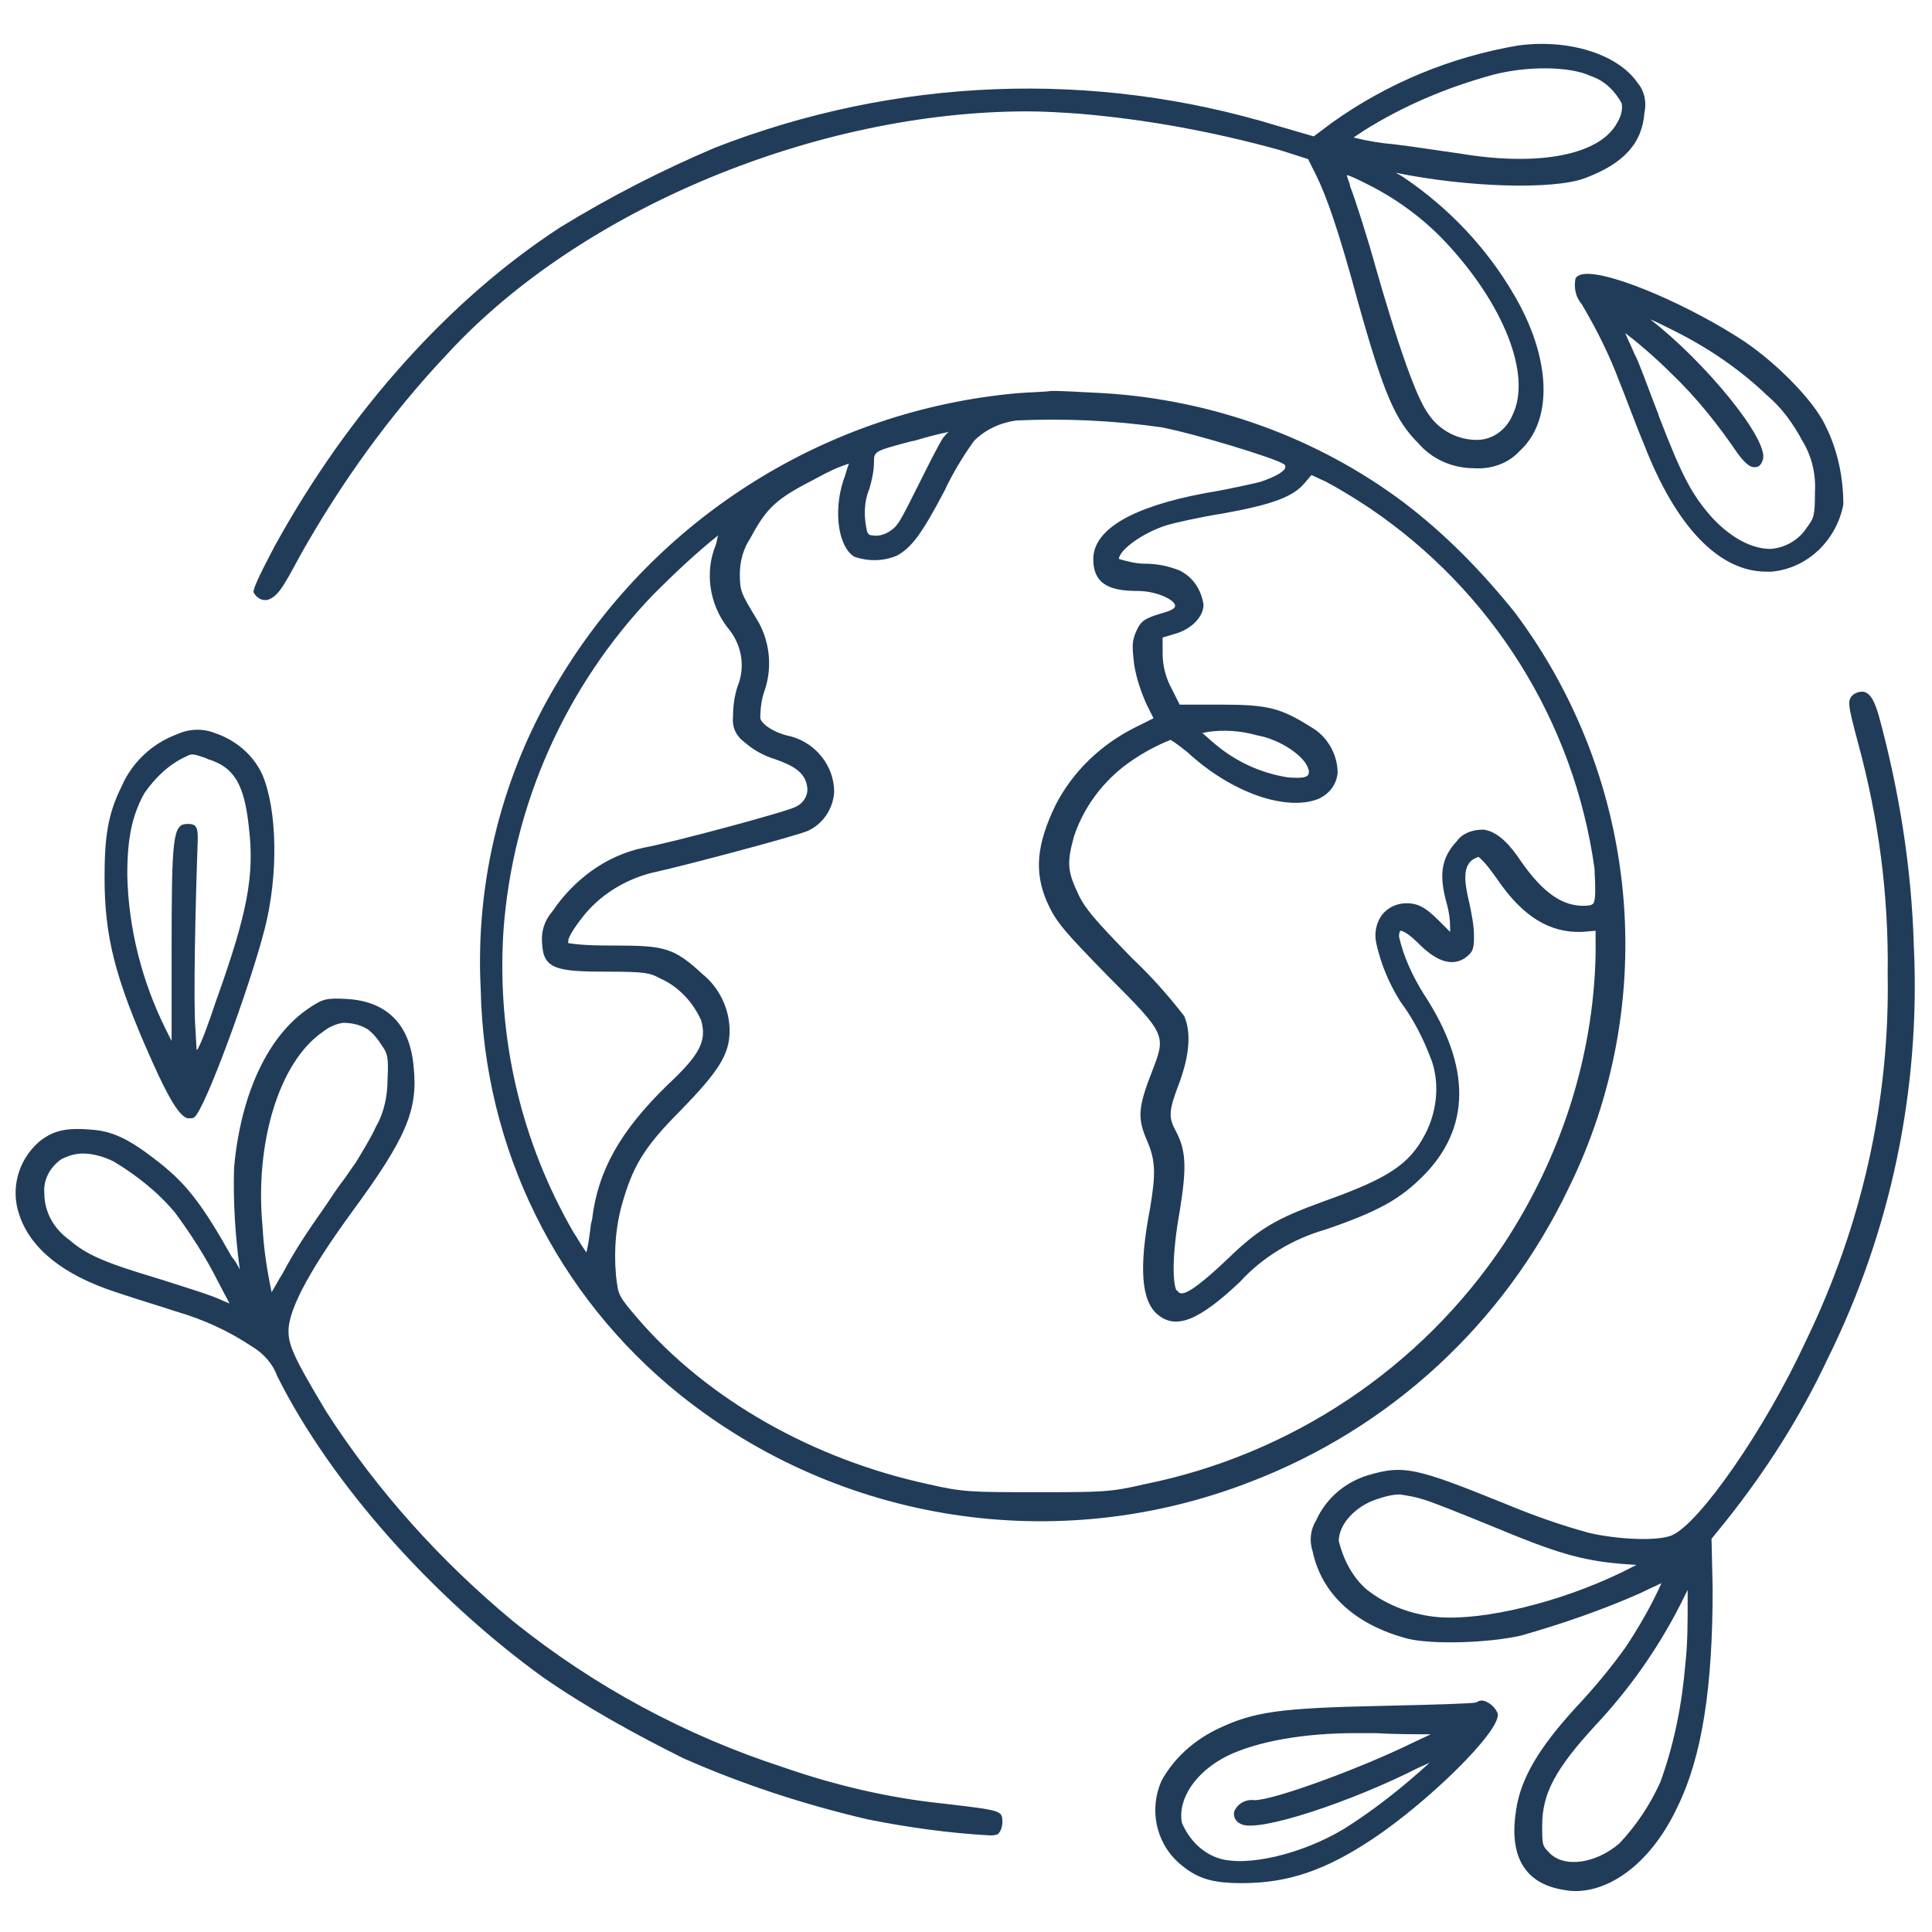<?xml version="1.0" encoding="utf-8"?>
<!-- Generator: Adobe Illustrator 27.6.1, SVG Export Plug-In . SVG Version: 6.00 Build 0)  -->
<svg version="1.1" id="Livello_1" xmlns="http://www.w3.org/2000/svg" xmlns:xlink="http://www.w3.org/1999/xlink" x="0px" y="0px"
	 viewBox="0 0 170 170" style="enable-background:new 0 0 170 170;" xml:space="preserve">
<style type="text/css">
	.st0{fill:#213C59;}
</style>
<path id="Tracciato_115" class="st0" d="M139,24.2c-0.2,0.1-0.4,0.2-0.4,0.5c-0.1,0.8,0.1,1.5,0.6,2.1c1.3,2.2,2.4,4.4,3.3,6.8
	c0.5,1.2,1.4,3.7,2.2,5.6c2.8,7.2,6.6,11.1,10.7,11.1c0.2,0,0.3,0,0.5,0c3.2-0.3,5.7-2.8,6.3-5.9c0-2.4-0.5-4.8-1.6-7
	c-1.1-2.3-4.7-5.9-7.8-7.8C147.9,26.5,140.8,23.5,139,24.2L139,24.2z M154.5,41.1c0.3,0,0.5-0.3,0.6-0.6c0.7-1.7-5.2-8.8-9.9-12.4
	c0,0,0,0,0,0c0.5,0.2,1.1,0.5,2.1,1l0,0c3,1.5,5.8,3.4,8.2,5.7c1.3,1.1,2.3,2.5,3.1,4c0.8,1.3,1.2,2.9,1.1,4.5
	c0,2.1-0.1,2.3-0.7,3.1c-0.7,1.1-1.9,1.8-3.2,1.9c-1.6,0-3.4-0.9-5.1-2.7c-1.8-2-2.7-3.7-4.7-8.9l-0.1-0.3c-0.9-2.3-1.7-4.6-2.1-5.3
	c-0.2-0.5-0.6-1.3-0.8-1.8c0.8,0.6,2.5,2,4.1,3.6c2.2,2.1,4.1,4.5,5.8,7C153.5,40.7,154,41.2,154.5,41.1L154.5,41.1z M26.4,48.9
	c3.6-6.4,7.9-12.4,13-17.8c11.8-12.8,32.6-21.3,51-21.3c1.5,0,3,0.1,4.5,0.2c6,0.5,11.9,1.6,17.7,3.2l2.5,0.8l0.7,1.4
	c0.9,1.8,2,4.9,3.7,11.2c2.3,8.2,3.3,10.4,5.3,12.4c1.2,1.4,3,2.2,4.9,2.2c1.5,0.1,3-0.4,4-1.5c3-2.7,2.8-8.2-0.5-13.8
	c-2.4-4.1-5.7-7.6-9.7-10.3c-0.3-0.2-0.5-0.3-0.7-0.4c6.4,1.3,13.8,1.5,16.6,0.5c3.5-1.3,5.1-3.1,5.3-5.8c0.2-0.9,0-1.9-0.6-2.6
	c-1.7-2.5-6-3.9-10.5-3.3c-5.9,1-11.5,3.3-16.4,6.8l-1.6,1.2l-3.1-0.9c-16.3-5-33.7-4.3-49.6,1.9c-4.7,2-9.2,4.3-13.6,7
	c-9.7,6.3-18.6,16.2-25.1,28c-0.2,0.4-1.9,3.5-1.9,4.1c0.2,0.4,0.6,0.7,1,0.7c0.1,0,0.1,0,0.2,0C24.4,52.5,24.8,51.9,26.4,48.9
	L26.4,48.9z M118.5,15.4c0.4,0.1,1,0.4,1.8,0.8c2.6,1.3,4.9,3,6.8,5c5.2,5.5,7.7,11.8,6,15.3c-0.5,1.2-1.6,2.1-2.9,2.2
	c-1.8,0.1-3.6-0.8-4.6-2.4c-0.7-1-2-3.9-4.5-12.6c-0.8-2.9-1.9-6.3-2.3-7.3C118.8,16.2,118.6,15.8,118.5,15.4L118.5,15.4z
	 M128.4,13.5c-1.5-0.2-4-0.6-5.7-0.8c-1.2-0.1-2.4-0.3-3.6-0.6c0.3-0.2,0.6-0.4,0.9-0.6c3.5-2.2,7.3-3.8,11.3-4.9
	c3-0.8,6.8-0.8,8.7,0.1c1.2,0.4,2.1,1.3,2.7,2.4c0.1,0.6-0.1,1.2-0.4,1.7C140.8,13.6,135.5,14.7,128.4,13.5L128.4,13.5z M168.4,83.2
	c-0.2-6.9-1.3-13.7-3.1-20.3c-0.4-1.3-0.7-1.8-1.2-2c-0.3-0.1-0.7,0-1,0.2l0,0c-0.6,0.5-0.5,0.9,0.4,4.3c1.8,6.6,2.7,13.4,2.6,20.3
	c0.2,11.2-2.3,22.2-7.2,32.3c-3.6,7.8-9.4,16.1-11.8,17.1c-1.2,0.5-4.5,0.4-7.2-0.2c-2.6-0.7-5.1-1.6-7.5-2.6
	c-7.9-3.2-8.9-3.4-12-2.5c-2,0.6-3.7,2-4.6,4c-0.5,0.8-0.6,1.8-0.3,2.7c0.8,3.8,3.8,6.5,8.4,7.7c2.1,0.5,7,0.4,10-0.3
	c3.5-1,7-2.2,10.4-3.7c0.8-0.4,1.5-0.7,1.9-0.9c-0.9,2-2,3.9-3.2,5.7c-1.3,1.8-2.7,3.5-4.3,5.2c-3.3,3.6-4.9,6.3-5.3,9.1
	c-0.6,3.8,0.6,6.2,3.7,6.9c0.5,0.1,1,0.2,1.5,0.2c3.3,0,6.8-2.7,9-7.4c2.2-4.5,3.1-10.6,3.1-19.2l-0.1-4.4l1.3-1.6
	c3.5-4.4,6.5-9.1,8.9-14.2C166.4,108.3,169,95.8,168.4,83.2L168.4,83.2z M148.3,146.4c-0.3,3.6-1,7.1-2.2,10.4
	c-0.9,2-2.1,3.8-3.6,5.4c-2.1,1.8-4.9,2.2-6.2,0.8c-0.6-0.6-0.6-0.7-0.6-2.4c0-2.8,1.2-5,4.7-8.8c2.9-3.1,5.4-6.6,7.4-10.5l0.7-1.4
	l0,1C148.5,142.8,148.5,144.6,148.3,146.4L148.3,146.4z M125.1,131.9c0.8,0.2,3.5,1.3,6.2,2.4c5.5,2.3,7.8,3,11.3,3.3l1.4,0.1
	l-1.4,0.7c-5.4,2.6-12,4.2-16,3.9c-2.3-0.2-4.5-1-6.3-2.4c-1.3-1.1-2.1-2.7-2.5-4.3c0-1.5,1.5-3.1,3.4-3.7c0.6-0.2,1.3-0.4,2-0.4
	C123.8,131.6,124.5,131.7,125.1,131.9L125.1,131.9z M130.7,149.7c-0.3-0.1-0.5-0.1-0.8,0.1c-0.4,0.1-3.6,0.2-8.2,0.3
	c-9.2,0.2-11.4,0.5-14.7,2.1c-2,1-3.7,2.5-4.8,4.5c-1.1,2.5-0.5,5.4,1.5,7.2c1.6,1.4,2.9,1.8,5.6,1.8c4,0,7.3-1.1,11.5-3.9
	c4.8-3.2,11.2-9.4,11-11C131.6,150.3,131.2,149.9,130.7,149.7L130.7,149.7z M124.2,153.4c-4.5,2.2-12.1,5-13.8,5
	c-0.8-0.1-1.5,0.3-1.8,1c-0.1,0.4,0.1,0.9,0.6,1.1c1.5,0.8,9.8-2,15.5-4.9l1.1-0.5c-2.3,2.1-4.8,4.1-7.5,5.8
	c-3.8,2.3-8.7,3.4-11.1,2.6c-1.5-0.5-2.6-1.7-3.2-3.1c-0.4-2.1,1.2-4.5,4-5.9c2.7-1.3,6.8-2,11.3-2c0.6,0,1.1,0,1.7,0
	c1.6,0.1,3.6,0.1,4.5,0.1h0.4L124.2,153.4z M15.6,64.6c-2.2,0.8-4,2.5-4.9,4.6c-1.2,2.4-1.5,4.4-1.5,8c0,5.2,0.9,8.8,4.1,16
	c1.6,3.6,2.5,5,3.2,5.2c0.1,0,0.2,0,0.2,0c0.2,0,0.3,0,0.4-0.1c0.9-0.6,4.9-11.5,6.2-16.6c1.2-4.7,1.1-10.4-0.2-13.5
	c-0.8-1.8-2.4-3.1-4.2-3.7C17.9,64.1,16.7,64.1,15.6,64.6L15.6,64.6z M16.3,66.6c0.6-0.3,0.6-0.3,1.8,0.1l0.2,0.1
	c2.3,0.7,3.2,2.2,3.6,6c0.5,4.2-0.1,7.5-2.9,15.3c-0.7,2.1-1.3,3.7-1.6,4.2l-0.1,0.1l-0.1-1.8c-0.2-2.4,0-11.1,0.2-16.7
	c0-0.6,0-0.9-0.2-1.2c-0.2-0.2-0.5-0.2-0.7-0.2c-1.3,0-1.4,1.1-1.4,11.4l0,7.7l-0.5-1c-2.1-4.2-3.3-8.9-3.4-13.6
	c0-3.2,0.4-5.2,1.5-7.2C13.6,68.5,14.8,67.3,16.3,66.6L16.3,66.6z M10.2,113.7l0.6,0.2c1.5,0.5,3.5,1.1,4.7,1.5
	c2.4,0.7,4.6,1.7,6.7,3.1c1,0.6,1.8,1.5,2.2,2.6c4.7,9.4,13.7,19.5,23.4,26.5c3.9,2.7,8.1,5,12.3,7.1c5.2,2.3,10.7,4.1,16.3,5.4
	c3.5,0.7,7.1,1.2,10.7,1.4c0.2,0,0.4,0,0.7-0.1c0.3-0.3,0.4-0.7,0.4-1.1c0-1-0.1-1-5.2-1.6c-4.8-0.5-9.5-1.6-14.1-3.2
	c-8.6-2.8-16.6-7.1-23.7-12.8c-6.4-5.3-12-11.5-16.5-18.5c-3-5-3.4-6-3.3-7.4c0.2-2,2.1-5.4,5.6-10.2c4.7-6.4,5.8-8.9,5.4-12.7
	c-0.3-3.7-2.3-5.8-5.9-6c-1.8-0.1-2.1,0-3.3,0.8l0,0c-3.6,2.4-6,7.5-6.6,14c-0.1,3,0.1,6,0.5,9c-0.2-0.4-0.5-0.9-0.7-1.1
	c-2.7-4.8-4.1-6.6-6.9-8.7c-2.2-1.7-3.7-2.4-5.5-2.5c-2.2-0.2-3.4,0.1-4.6,1.1c-1.8,1.6-2.5,4.1-1.7,6.4
	C2.7,109.9,5.6,112.2,10.2,113.7L10.2,113.7z M3.9,105c-0.1-1.2,0.5-2.3,1.5-3c0.6-0.3,1.2-0.5,1.9-0.5c0.9,0,1.9,0.3,2.7,0.7
	c2,1.2,3.9,2.7,5.4,4.5c1.4,1.9,2.7,3.9,3.8,6.1l1,1.9l-0.7-0.3c-0.8-0.4-3.4-1.2-5.6-1.9c-4.7-1.4-6.3-2.1-7.8-3.4
	C4.7,108.1,3.9,106.6,3.9,105L3.9,105z M28.4,90.8c0.5-0.4,1.1-0.7,1.8-0.8c0.8,0,1.6,0.2,2.2,0.6c0.5,0.4,0.9,0.9,1.2,1.4
	c0.5,0.7,0.6,1,0.5,3c0,1.4-0.3,2.9-1,4.1c-0.5,1.1-1.2,2.2-1.8,3.2c-0.3,0.4-0.8,1.2-1.5,2.1c-0.5,0.7-1,1.5-1.5,2.2
	c-1.2,1.7-2.4,3.5-3.4,5.4c-0.5,0.8-0.8,1.4-1,1.7c-0.4-1.9-0.7-3.8-0.8-5.8C22.4,100.5,24.6,93.4,28.4,90.8L28.4,90.8z M59.8,122.7
	C73.9,134,93,137,110,130.4c12.3-4.7,22.3-13.9,28-25.8c8.1-16.4,6.3-36-4.7-50.7c-2.9-3.6-6.1-6.9-9.8-9.7
	c-7.6-5.7-16.8-9-26.3-9.6c-1.9-0.1-3.8-0.2-4.2-0.2l0,0l-0.5,0c-0.7,0.1-1.8,0.1-3,0.2l0,0c-16.7,1.5-31.7,10.9-40.3,25.2
	c-5,8.2-7.4,17.7-6.9,27.3C42.6,101.1,49,114,59.8,122.7L59.8,122.7z M74.2,42.3c-0.9,2.8-0.4,5.9,1,6.7c1.2,0.4,2.5,0.4,3.7-0.1
	c1.3-0.7,2.2-1.9,4.2-5.7c0.7-1.5,1.6-3,2.6-4.4c1-1,2.3-1.6,3.7-1.8c4.3-0.2,8.6,0,12.8,0.6l0,0c3.1,0.6,9.9,2.7,10.7,3.2
	c0.2,0.1,0.2,0.2,0.2,0.3c0,0.3-0.7,0.8-2.2,1.3c-0.4,0.1-2.5,0.6-4.9,1c-6.4,1.2-9.8,3.2-9.8,5.8c0,2.3,1.6,2.8,3.9,2.8
	c1.7,0,3.3,0.8,3.3,1.3c0,0.2-0.2,0.4-1.3,0.7c-1.3,0.4-1.7,0.6-2.1,1.5c-0.4,0.9-0.4,1.3-0.2,3c0.2,1.2,0.6,2.4,1.1,3.5l0.6,1.2
	l-1.8,0.9c-2.9,1.5-5.3,3.8-6.8,6.7c-1.7,3.5-1.9,5.9-0.8,8.5c0.8,1.8,1.4,2.5,5.5,6.7c5,5,5,5.1,3.8,8.2c-1.3,3.3-1.3,4.2-0.5,6.1
	c0.8,1.8,0.8,3,0.3,6c-1,5.2-0.8,8.2,0.7,9.4c1.6,1.3,3.6,0.5,7.2-2.9c2-2.2,4.7-3.8,7.5-4.6c4.7-1.6,6.6-2.7,8.6-4.7
	c4.2-4.2,4.3-9.6,0.1-16c-1-1.6-1.8-3.3-2.2-5.1c0-0.3,0.1-0.5,0.1-0.5c0,0,0.4-0.1,1.6,1.1c1,1,2.6,2.3,4.1,1.3
	c0.7-0.5,0.8-0.8,0.8-1.9c0-1-0.2-1.9-0.4-2.9c-0.5-2-0.5-3.1,0.1-3.7c0.2-0.2,0.4-0.3,0.7-0.4c0.6,0.5,1.1,1.2,1.6,1.9
	c2.3,3.4,4.7,4.8,7.5,4.7l1.2-0.1V84c-0.2,9.1-3.1,17.9-8.1,25.5c-7.3,10.9-18.7,18.5-31.6,21.1c-3,0.7-3.7,0.7-9.5,0.7
	c-5.7,0-6.5,0-9.5-0.7c-10.2-2.2-19.5-7.5-25.6-14.6c-1.7-2-1.7-2-1.9-3.8c-0.2-2.3,0-4.6,0.7-6.8c0.9-3,2-4.7,5-7.7
	c3.3-3.4,4.3-4.9,4.3-7c0-1.9-0.9-3.8-2.4-5c-2.5-2.3-3.3-2.5-7.7-2.5c-1.3,0-2.7,0-4-0.2C50,83,50,83,50,82.9
	c-0.1-0.5,1.1-2,1.5-2.5c1.6-1.9,3.9-3.2,6.3-3.7c2.3-0.5,12.5-3.2,13.3-3.6c1.3-0.6,2.2-1.9,2.3-3.4c0-2.3-1.6-4.3-3.8-4.9
	c-1.5-0.3-2.6-1.1-2.7-1.6c0-0.8,0.1-1.7,0.4-2.5c0.7-2.1,0.4-4.4-0.7-6.2c-1.4-2.3-1.5-2.5-1.5-4c0-1.1,0.3-2.2,0.9-3.1
	c1.5-2.8,2.3-3.5,5.8-5.3c0.9-0.5,1.9-1,2.9-1.3c0,0,0,0,0,0C74.5,41.3,74.4,41.8,74.2,42.3L74.2,42.3z M83,38.5L83,38.5
	c-0.4,0.6-1.3,2.4-2.1,4c-1.8,3.6-1.9,3.8-2.7,4.3c-0.5,0.3-1,0.4-1.5,0.3c-0.2,0-0.3-0.1-0.4-0.3c-0.3-1.3-0.3-2.6,0.2-3.8
	c0.2-0.7,0.4-1.5,0.4-2.3c0-1,0-1,3.4-1.9l0.1,0c1-0.3,2.1-0.6,3.1-0.8C83.3,38.1,83.2,38.3,83,38.5L83,38.5z M105.8,64.5l0.5-0.1
	c1.4-0.2,2.9-0.1,4.3,0.3l0,0c2.2,0.4,4.2,1.9,4.5,2.9c0.1,0.2,0.1,0.4,0,0.6c-0.2,0.2-0.5,0.3-1.8,0.2c-2.5-0.4-4.8-1.5-6.7-3.2
	L105.8,64.5z M140.2,79.5c-0.2,0.2-0.5,0.2-1.1,0.2c-1.9-0.1-3.6-1.4-5.6-4.4c-1-1.4-2-2.2-3-2.3c-0.9,0-1.8,0.3-2.3,1
	c-1.4,1.5-1.6,3-0.9,5.5c0.2,0.7,0.3,1.4,0.3,2.2l0,0.3l-1-1c-1.3-1.3-2-1.6-3.2-1.5c-0.7,0.1-1.3,0.4-1.8,1
	c-0.5,0.7-0.7,1.6-0.5,2.5c0.4,1.8,1.1,3.5,2.1,5.1c1.2,1.6,2.1,3.4,2.8,5.3c0.7,2.1,0.4,4.5-0.6,6.4c-1.4,2.7-3.3,3.9-8.9,5.9
	c-4.1,1.5-5.6,2.3-8.4,5c-2.1,2-3.5,3.1-4.1,3.1c0,0,0,0-0.1,0c-0.1,0-0.2-0.1-0.4-0.3c-0.3-0.6-0.4-3,0.3-6.9
	c0.6-3.7,0.6-5.3-0.3-7c-0.7-1.3-0.7-1.8,0.3-4.4c0.9-2.5,1-4.4,0.4-5.8c-1.4-1.8-2.9-3.5-4.6-5.1c-3.2-3.3-4.2-4.4-4.8-5.8
	c-0.9-1.9-0.9-2.7-0.3-4.9c0.8-2.4,2.3-4.5,4.3-6.1c1.3-1,2.7-1.8,4.2-2.4c0.5,0.3,1,0.7,1.5,1.1c3.9,3.6,8.7,5.2,11.5,4.1
	c0.9-0.4,1.6-1.2,1.7-2.3c0-1.6-0.9-3.2-2.3-4c-2.7-1.7-3.8-2-8-2h-3.6l-0.7-1.4c-0.5-0.9-0.8-2-0.8-3.1l0-1.4l1-0.3
	c1.5-0.4,2.6-1.5,2.6-2.6c-0.2-1.3-0.9-2.4-2.1-3c-1-0.4-2-0.6-3.1-0.6c-0.7,0-1.5-0.2-2.2-0.4c0,0-0.1-0.1,0-0.2
	c0.2-0.7,2-2.1,4.2-2.8c0.7-0.2,2.9-0.7,4.8-1c4.5-0.8,6.3-1.5,7.3-2.7l0.6-0.7l1.3,0.6c1.3,0.7,2.6,1.5,3.8,2.3l0,0
	c10.8,7.3,18,18.8,19.8,31.7C140.4,78.3,140.4,79.2,140.2,79.5L140.2,79.5z M64.9,60.4c-0.3,0.9-0.4,1.8-0.4,2.7
	c-0.1,0.9,0.3,1.7,1,2.2c0.8,0.7,1.7,1.2,2.7,1.5c1.7,0.6,2.6,1.2,2.8,2.3c0.2,0.8-0.3,1.6-1,1.9c-0.7,0.4-10.7,3.1-13.4,3.6
	c-3.3,0.7-6.1,2.8-8,5.6c-0.7,0.8-1,1.8-0.9,2.8c0.1,2.3,1.3,2.5,5.8,2.5c3.2,0,3.7,0.1,4.6,0.6c1.6,0.7,2.9,2.1,3.6,3.7
	c0.5,1.8-0.1,3-3,5.7c-4.1,4-6.1,7.5-6.6,11.8l-0.1,0.4c-0.1,0.8-0.2,1.7-0.4,2.5c-0.3-0.4-0.6-0.9-0.9-1.4l-0.2-0.3
	c-4.7-8.1-6.8-17.3-6.2-26.6c0.8-11.1,5.5-21.6,13.2-29.6c1.8-1.8,3.7-3.6,5.7-5.2c-0.1,0.2-0.1,0.5-0.2,0.8l0,0
	c-1,2.4-0.6,5.2,1,7.3C65.3,56.7,65.6,58.7,64.9,60.4L64.9,60.4z"/>
</svg>
